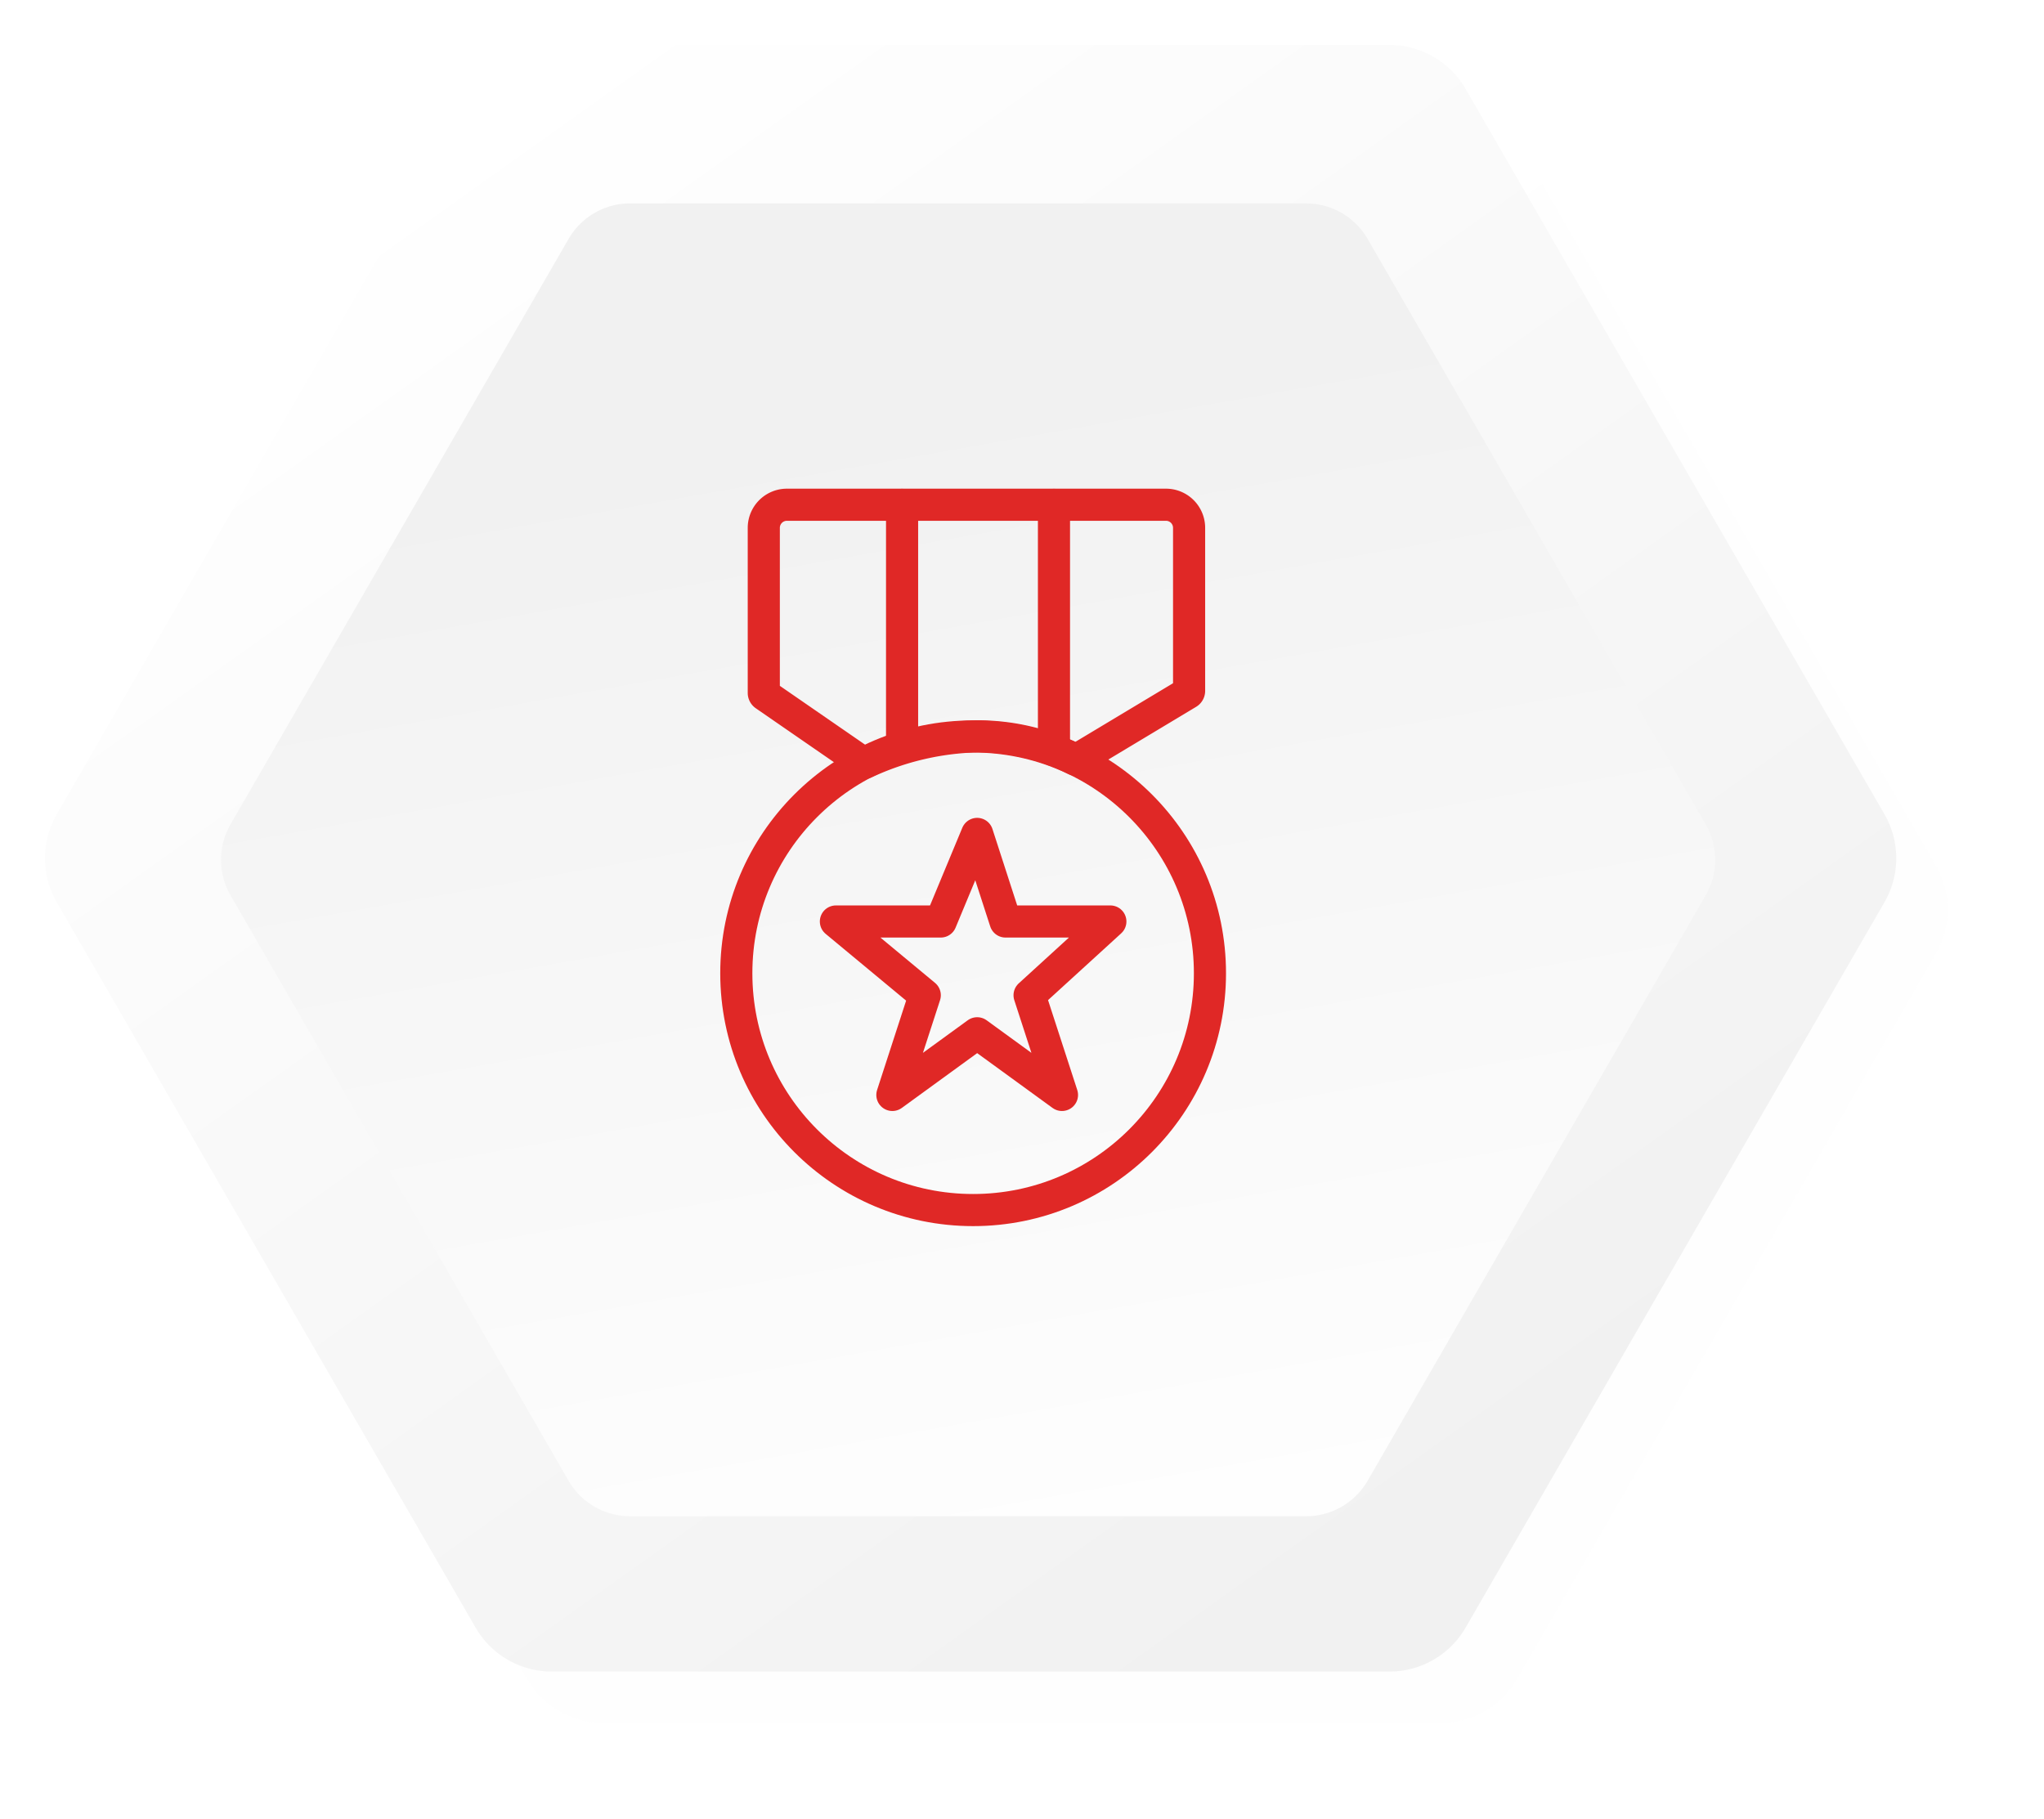 <svg xmlns="http://www.w3.org/2000/svg" xmlns:xlink="http://www.w3.org/1999/xlink" width="159.077" height="141.603" viewBox="0 0 159.077 141.603">
  <defs>
    <linearGradient id="linear-gradient" x1="0.799" y1="0.869" x2="0.169" y2="0.092" gradientUnits="objectBoundingBox">
      <stop offset="0" stop-color="#f1f1f1"/>
      <stop offset="1" stop-color="#fff"/>
    </linearGradient>
    <filter id="sombra" x="0" y="0" width="159.077" height="141.603" filterUnits="userSpaceOnUse">
      <feOffset dx="4" dy="4" input="SourceAlpha"/>
      <feGaussianBlur stdDeviation="2.5" result="blur"/>
      <feFlood flood-opacity="0.431"/>
      <feComposite operator="in" in2="blur"/>
      <feComposite in="SourceGraphic"/>
    </filter>
    <linearGradient id="linear-gradient-3" x1="0.432" y1="0.164" x2="0.616" y2="1.077" xlink:href="#linear-gradient"/>
  </defs>
  <g id="icon-farma02" transform="translate(17.804 4541.994)">
    <g id="bg" transform="translate(-14.304 -4538.494)">
      <g transform="matrix(1, 0, 0, 1, -3.5, -3.5)" filter="url(#sombra)">
        <path id="sombra-2" data-name="sombra" d="M-986.646,402.33h-65.186a6.85,6.85,0,0,0-5.933,3.425l-32.594,56.451a6.853,6.853,0,0,0,0,6.852l32.594,56.45a6.85,6.85,0,0,0,5.933,3.425h65.188a6.851,6.851,0,0,0,5.933-3.425l32.594-56.451a6.85,6.85,0,0,0,0-6.852l-32.595-56.451A6.85,6.85,0,0,0-986.646,402.33Z" transform="translate(1094.78 -398.83)" opacity="0.07" fill="url(#linear-gradient)"/>
      </g>
      <path id="BG-2" data-name="BG" d="M-986.646,402.33h-65.186a6.85,6.85,0,0,0-5.933,3.425l-32.594,56.451a6.853,6.853,0,0,0,0,6.852l32.594,56.45a6.85,6.85,0,0,0,5.933,3.425h65.188a6.851,6.851,0,0,0,5.933-3.425l32.594-56.451a6.85,6.85,0,0,0,0-6.852l-32.595-56.451A6.85,6.85,0,0,0-986.646,402.33Z" transform="translate(1091.277 -402.33)" fill="url(#linear-gradient)"/>
      <path id="BG-2-2" data-name="BG-2" d="M-1006.829,402.33h-52.612a5.529,5.529,0,0,0-4.788,2.765l-26.307,45.561a5.532,5.532,0,0,0,0,5.53l26.306,45.561a5.528,5.528,0,0,0,4.788,2.765h52.613a5.529,5.529,0,0,0,4.788-2.764l26.307-45.561a5.529,5.529,0,0,0,0-5.53l-26.307-45.561A5.529,5.529,0,0,0-1006.829,402.33Z" transform="translate(1104.979 -389.998)" fill="url(#linear-gradient-3)"/>
    </g>
    <g id="icone">
      <ellipse id="Elipse_27182" data-name="Elipse 27182" cx="18.431" cy="18.431" rx="18.431" ry="18.431" transform="translate(39.5 -4484.673)" fill="rgba(0,0,0,0)" stroke="#e02826" stroke-linecap="round" stroke-linejoin="round" stroke-width="2.5"/>
      <path id="Caminho_11804" data-name="Caminho 11804" d="M1515.414-4362.46l2.207,6.817h8.16l-6.287,5.739,2.522,7.761-6.6-4.8-6.6,4.8,2.521-7.761-6.916-5.739h8.16Z" transform="translate(-1457.17 -114.628)" fill="rgba(0,0,0,0)" stroke="#e02826" stroke-linecap="round" stroke-linejoin="round" stroke-width="2.5"/>
      <path id="Caminho_11805" data-name="Caminho 11805" d="M1498.118-4482.891a.2.2,0,0,1-.194,0,16.806,16.806,0,0,0-7.66-1.793,21.891,21.891,0,0,0-8.661,2.048.2.2,0,0,1-.2-.016l-7.605-5.249a.2.2,0,0,1-.085-.162v-12.849a1.8,1.8,0,0,1,1.8-1.8h29.5a1.8,1.8,0,0,1,1.8,1.8v12.693a.2.2,0,0,1-.1.168Z" transform="translate(-1432.074 0.003)" fill="rgba(0,0,0,0)" stroke="#e02826" stroke-linecap="round" stroke-linejoin="round" stroke-width="2.5"/>
      <line id="Linha_39" data-name="Linha 39" y2="19.098" transform="translate(64.223 -4502.699)" fill="none" stroke="#e02826" stroke-linecap="round" stroke-linejoin="round" stroke-width="2.5"/>
      <line id="Linha_40" data-name="Linha 40" y2="18.431" transform="translate(52.402 -4502.699)" fill="none" stroke="#e02826" stroke-linecap="round" stroke-linejoin="round" stroke-width="2.5"/>
    </g>
  </g>
</svg>
